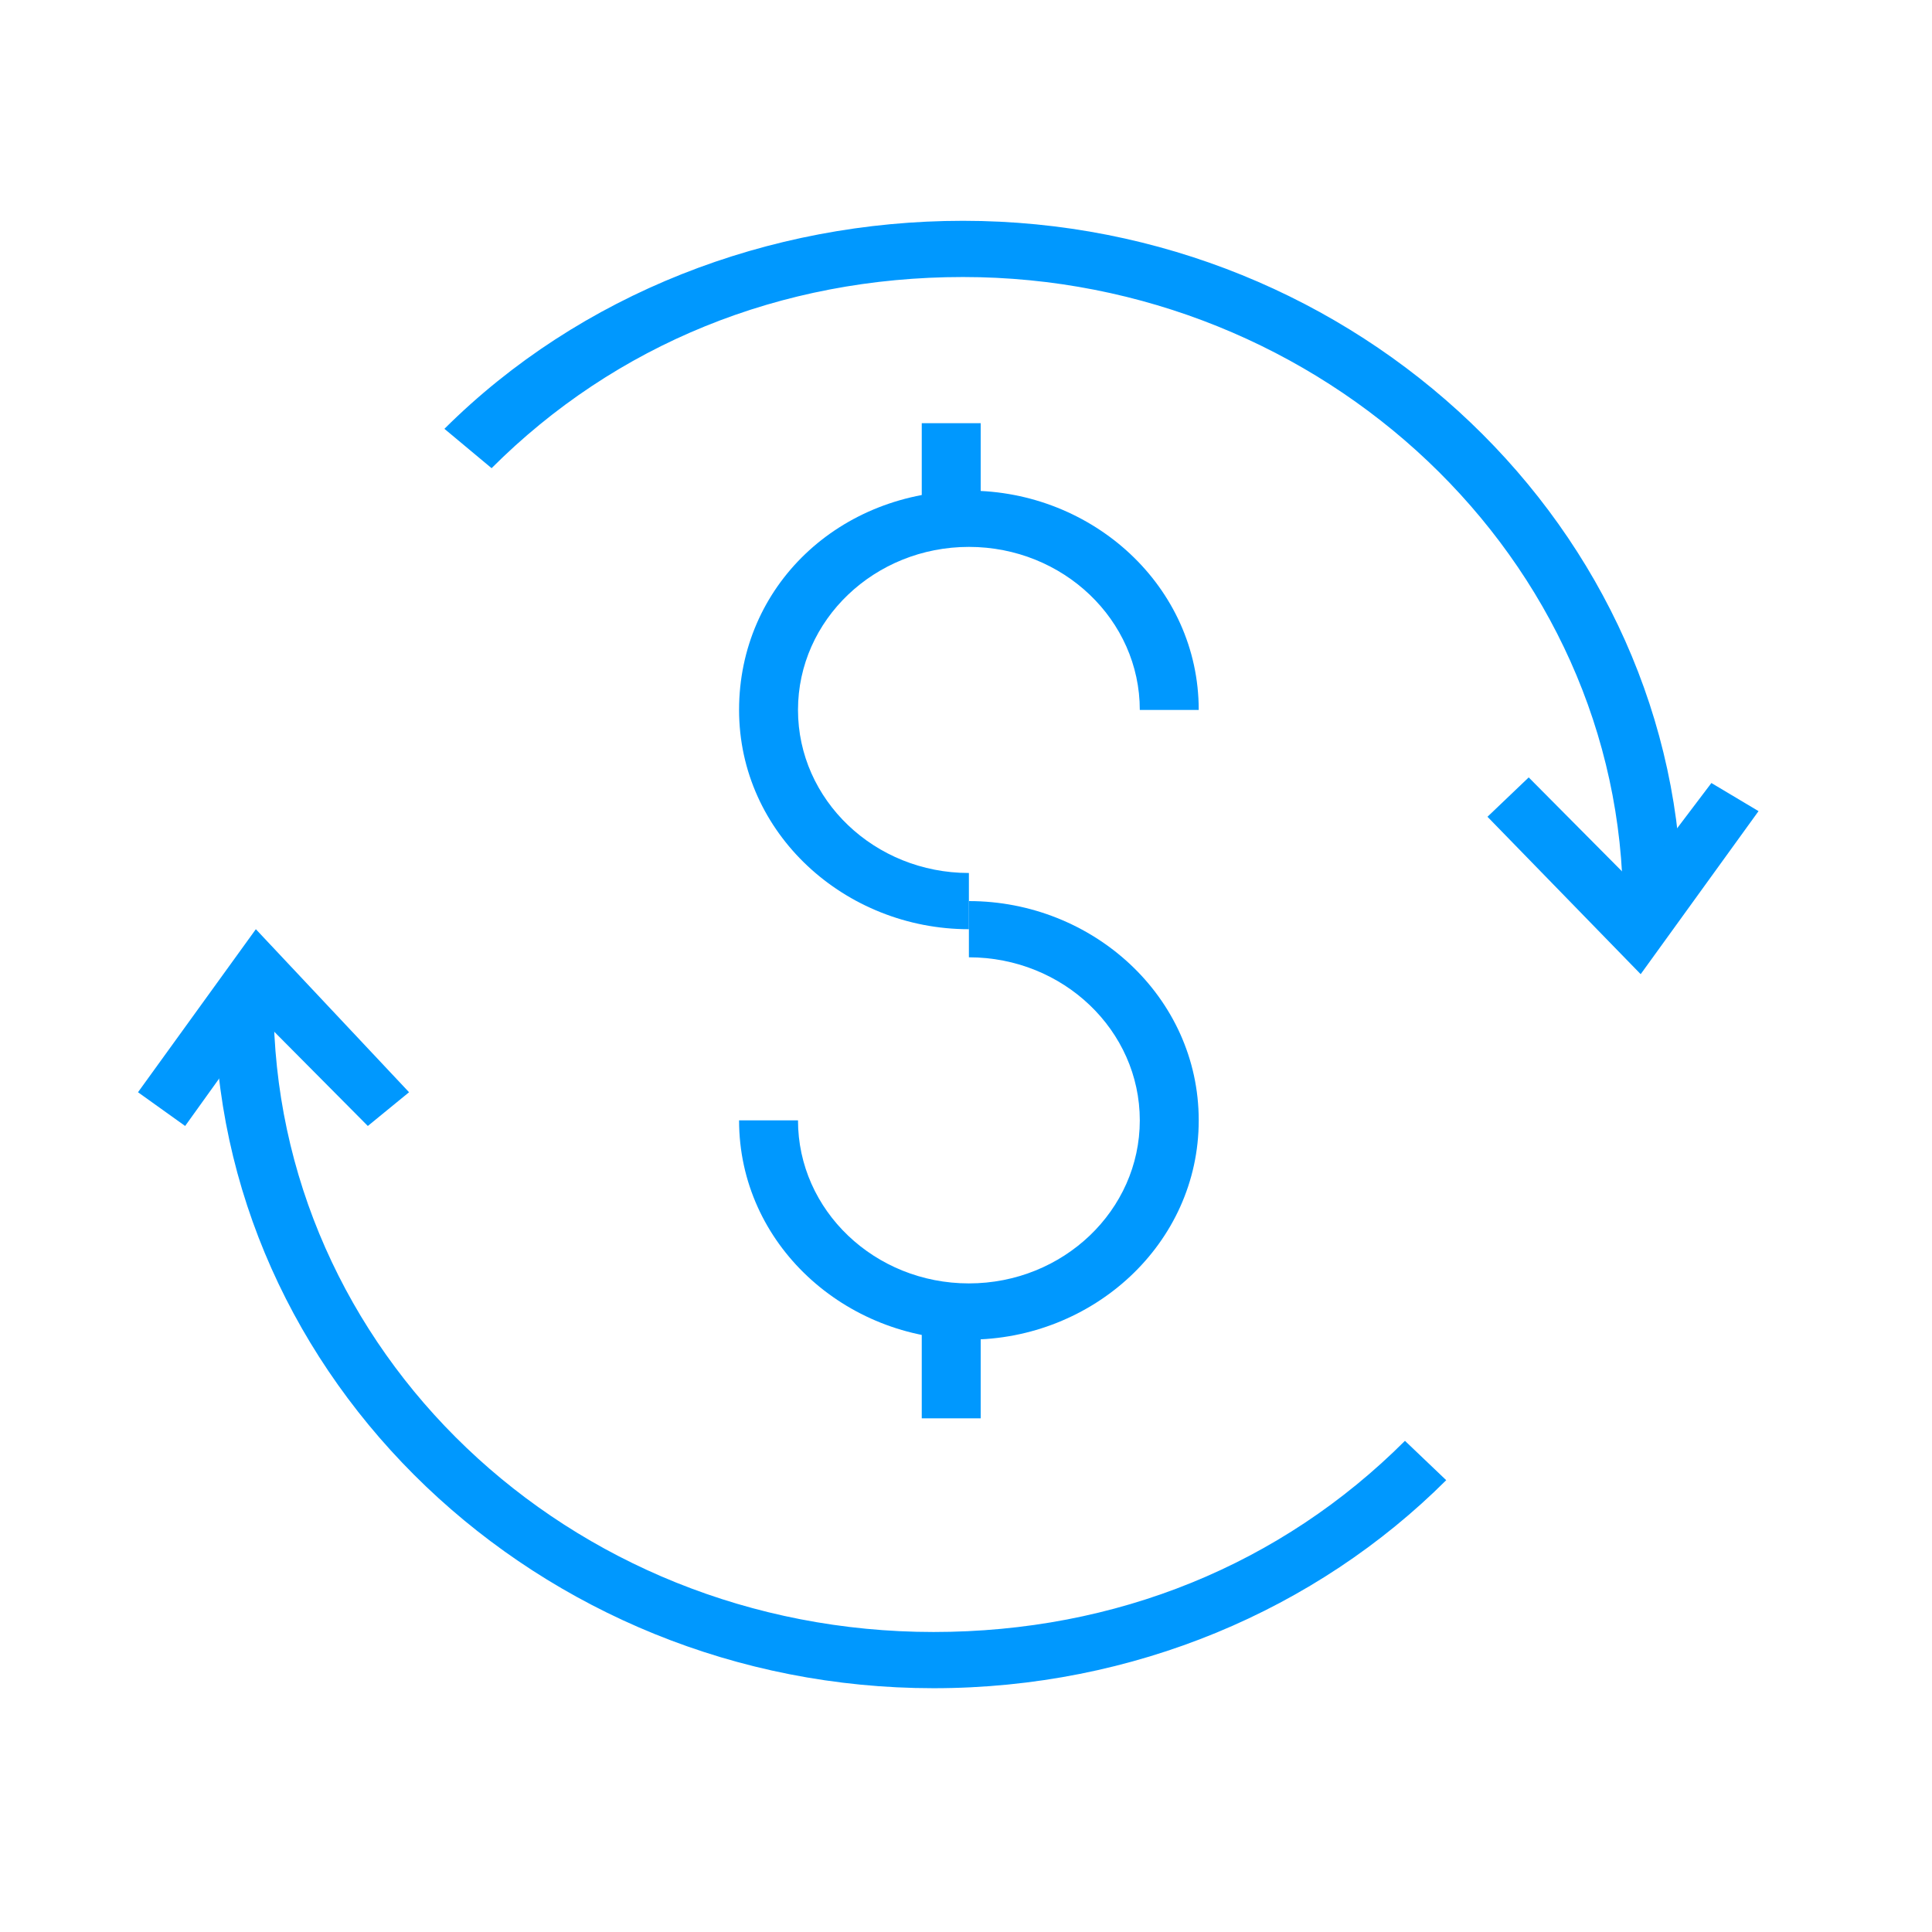 <svg xmlns="http://www.w3.org/2000/svg" fill="none" viewBox="0 0 70 70" height="70" width="70">
<path fill="#0098FE" d="M35.532 47.519H33.397V51.389H35.532V47.519Z"></path>
<path fill="#0098FE" d="M35.532 15.333H33.397V19.204H35.532V15.333Z"></path>
<path fill="#0098FE" d="M35.105 48.537C30.621 48.537 26.778 45.074 26.778 40.593H28.913C28.913 43.852 31.689 46.5 35.105 46.5C38.521 46.5 41.297 43.852 41.297 40.593C41.297 37.333 38.521 34.685 35.105 34.685V32.648C39.589 32.648 43.432 36.111 43.432 40.593C43.432 45.074 39.589 48.537 35.105 48.537Z"></path>
<path fill="#0098FE" d="M35.105 33.667C30.621 33.667 26.778 30.204 26.778 25.722C26.778 21.241 30.408 17.778 35.105 17.778C39.589 17.778 43.432 21.241 43.432 25.722H41.297C41.297 22.463 38.521 19.815 35.105 19.815C31.689 19.815 28.913 22.463 28.913 25.722C28.913 28.982 31.689 31.63 35.105 31.63V33.667Z"></path>
<path fill="#0098FE" d="M33.824 61.167C19.519 61.167 7.776 49.963 7.776 36.315H9.911C9.911 48.944 20.586 59.13 33.824 59.13C40.443 59.13 46.421 56.685 50.904 52.204L52.399 53.63C47.702 58.315 41.083 61.167 33.824 61.167Z"></path>
<path fill="#0098FE" d="M13.327 40.796L9.484 36.926L6.708 40.796L5 39.574L9.27 33.667L14.821 39.574L13.327 40.796Z"></path>
<path fill="#0098FE" d="M60.94 32.852H58.804C58.804 20.222 47.915 10.037 34.891 10.037C28.273 10.037 22.294 12.482 17.811 16.963L16.102 15.537C21.013 10.648 27.846 8 34.891 8C49.197 8 60.94 19.204 60.94 32.852Z"></path>
<path fill="#0098FE" d="M59.445 35.296L53.894 29.593L55.388 28.167L59.231 32.037L62.007 28.37L63.715 29.389L59.445 35.296Z"></path>
</svg>

